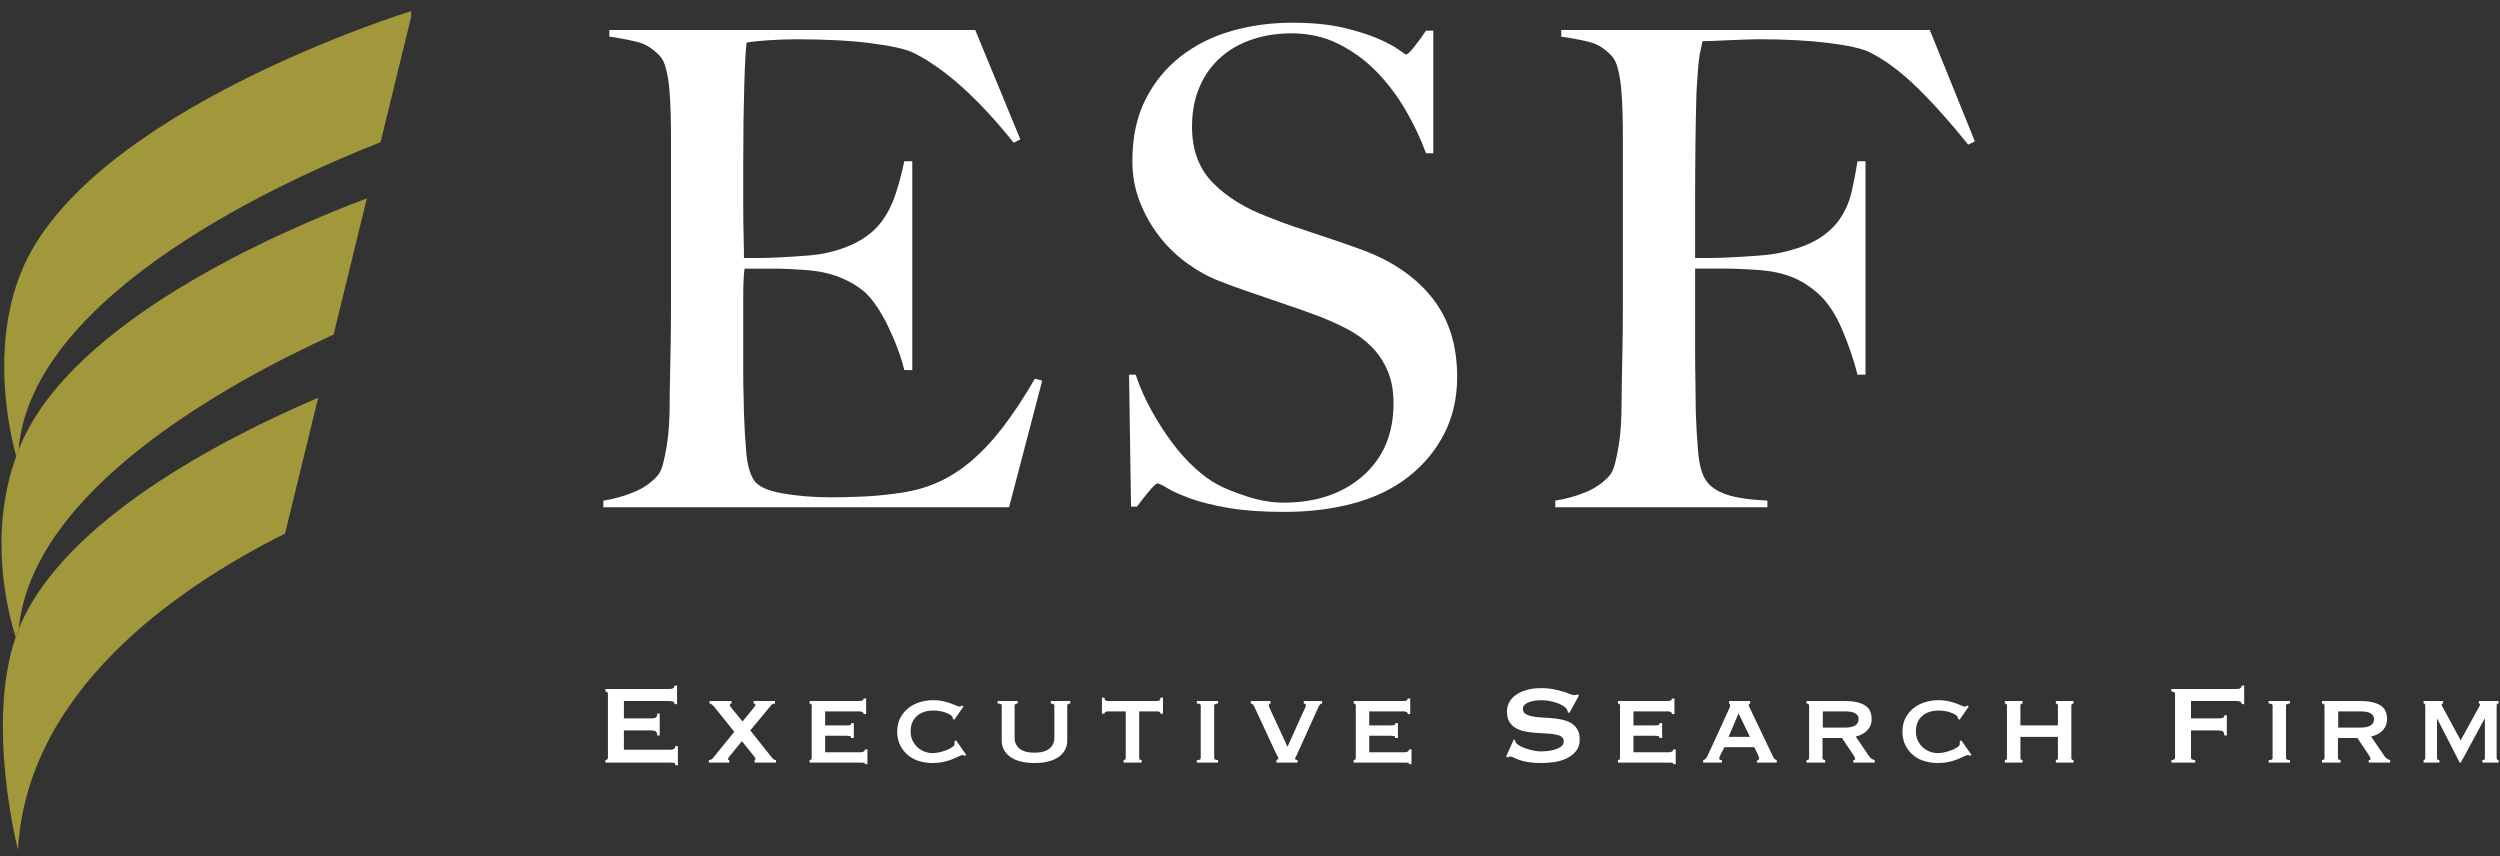<svg width="184" height="63" viewBox="0 0 184 63" fill="none" xmlns="http://www.w3.org/2000/svg">
<rect x="0" y="0" width="184" height="63" fill="#333333" stroke="none"/>
<path d="M49.647 51.822C49.647 51.747 49.617 51.69 49.559 51.653C49.501 51.614 49.4 51.595 49.255 51.595H45.919V52.874H47.937C48.075 52.874 48.18 52.854 48.256 52.817C48.332 52.779 48.369 52.681 48.369 52.522H48.555V54.13H48.369C48.369 53.971 48.332 53.87 48.256 53.826C48.18 53.781 48.075 53.759 47.937 53.759H45.919V55.179H49.359C49.461 55.179 49.545 55.157 49.611 55.109C49.676 55.061 49.708 54.995 49.708 54.911H49.893V56.323H49.708C49.708 56.221 49.676 56.162 49.611 56.149C49.545 56.135 49.461 56.127 49.359 56.127H44.559V55.942C44.607 55.942 44.649 55.927 44.687 55.895C44.725 55.865 44.744 55.819 44.744 55.757V51.081C44.744 51.018 44.725 50.973 44.687 50.941C44.649 50.911 44.607 50.895 44.559 50.895V50.71H49.255C49.4 50.71 49.501 50.687 49.559 50.643C49.617 50.598 49.647 50.538 49.647 50.462H49.832V51.822H49.647Z" fill="white"/>
<path d="M53.839 51.78C53.756 51.78 53.715 51.819 53.715 51.894C53.715 51.928 53.736 51.972 53.778 52.028C53.819 52.083 53.87 52.147 53.931 52.224L54.652 53.099L55.435 52.142C55.546 52.011 55.6 51.918 55.6 51.863C55.6 51.808 55.555 51.78 55.467 51.78V51.595H57.042V51.78C56.932 51.78 56.843 51.815 56.775 51.884L55.219 53.759L56.651 55.56C56.706 55.623 56.771 55.702 56.847 55.798C56.922 55.894 57.011 55.942 57.115 55.942V56.127H55.539V55.942C55.586 55.935 55.611 55.907 55.611 55.859C55.611 55.839 55.572 55.77 55.498 55.654L54.602 54.551L53.726 55.623C53.63 55.739 53.582 55.822 53.582 55.87C53.582 55.918 53.612 55.942 53.674 55.942V56.127H52.171V55.942C52.211 55.942 52.262 55.931 52.32 55.911C52.378 55.891 52.431 55.85 52.479 55.787L54.044 53.86L52.623 52.09C52.527 51.972 52.448 51.892 52.387 51.847C52.324 51.803 52.27 51.78 52.222 51.78V51.595H53.839V51.78Z" fill="white"/>
<path d="M63.562 52.553C63.562 52.422 63.455 52.357 63.243 52.357H60.73V53.388H62.315C62.433 53.388 62.518 53.379 62.574 53.361C62.627 53.345 62.655 53.298 62.655 53.224H62.841V54.315H62.635C62.655 54.24 62.627 54.193 62.553 54.176C62.477 54.158 62.371 54.151 62.233 54.151H60.73V55.365H63.366C63.449 55.365 63.518 55.346 63.573 55.309C63.627 55.27 63.655 55.221 63.655 55.16H63.841V56.241H63.655C63.655 56.178 63.627 56.145 63.573 56.137C63.518 56.13 63.449 56.128 63.366 56.128H59.586V55.943C59.621 55.943 59.655 55.931 59.689 55.907C59.723 55.881 59.741 55.843 59.741 55.788V51.936C59.741 51.881 59.723 51.841 59.689 51.817C59.655 51.793 59.621 51.781 59.586 51.781V51.594H63.243C63.455 51.594 63.562 51.535 63.562 51.41H63.747V52.553H63.562Z" fill="white"/>
<path d="M70.123 52.893C70.123 52.878 70.121 52.866 70.117 52.852C70.113 52.838 70.112 52.821 70.112 52.801C70.112 52.766 70.077 52.719 70.009 52.661C69.94 52.603 69.843 52.546 69.716 52.492C69.588 52.437 69.439 52.39 69.268 52.352C69.096 52.316 68.906 52.295 68.701 52.295C68.453 52.295 68.229 52.328 68.026 52.393C67.824 52.458 67.647 52.557 67.496 52.688C67.345 52.818 67.228 52.98 67.145 53.17C67.064 53.364 67.022 53.584 67.022 53.83C67.022 54.078 67.069 54.3 67.161 54.495C67.254 54.69 67.376 54.859 67.526 54.999C67.677 55.139 67.849 55.246 68.043 55.318C68.234 55.39 68.429 55.428 68.629 55.428C68.814 55.428 69.004 55.404 69.196 55.354C69.388 55.306 69.562 55.25 69.721 55.185C69.879 55.12 70.008 55.049 70.106 54.973C70.207 54.898 70.256 54.829 70.256 54.767V54.686C70.256 54.645 70.253 54.609 70.246 54.582L70.36 54.48L71.121 55.572L71.019 55.622C70.936 55.589 70.877 55.572 70.844 55.572C70.788 55.572 70.698 55.601 70.576 55.663C70.452 55.726 70.296 55.795 70.106 55.874C69.918 55.954 69.698 56.021 69.448 56.075C69.197 56.13 68.917 56.158 68.608 56.158C68.292 56.158 67.98 56.113 67.671 56.023C67.362 55.934 67.088 55.791 66.847 55.597C66.606 55.401 66.41 55.157 66.26 54.865C66.109 54.573 66.033 54.236 66.033 53.852C66.033 53.466 66.109 53.13 66.26 52.842C66.41 52.553 66.611 52.312 66.857 52.115C67.104 51.919 67.388 51.773 67.707 51.678C68.026 51.582 68.355 51.533 68.691 51.533C68.952 51.533 69.191 51.558 69.406 51.606C69.623 51.654 69.813 51.708 69.978 51.77C70.142 51.833 70.28 51.886 70.391 51.934C70.5 51.983 70.579 52.008 70.626 52.008C70.661 52.008 70.691 51.997 70.715 51.975C70.739 51.956 70.764 51.938 70.792 51.925L70.916 51.997L70.236 52.975L70.123 52.893Z" fill="white"/>
<path d="M74.902 51.782C74.751 51.782 74.675 51.833 74.675 51.937V54.302C74.675 54.633 74.795 54.898 75.035 55.096C75.277 55.297 75.643 55.397 76.138 55.397C76.633 55.397 76.999 55.297 77.241 55.096C77.481 54.898 77.601 54.633 77.601 54.302V51.937C77.601 51.833 77.514 51.782 77.343 51.782V51.595H78.775V51.781C78.623 51.781 78.549 51.833 78.549 51.935V54.542C78.549 54.754 78.499 54.959 78.403 55.155C78.307 55.35 78.162 55.523 77.966 55.674C77.77 55.826 77.519 55.944 77.214 56.03C76.909 56.115 76.55 56.159 76.138 56.159C75.726 56.159 75.367 56.115 75.062 56.03C74.757 55.944 74.506 55.826 74.31 55.674C74.114 55.523 73.967 55.35 73.871 55.155C73.775 54.959 73.727 54.754 73.727 54.542V51.935C73.727 51.88 73.707 51.84 73.666 51.816C73.625 51.792 73.546 51.781 73.429 51.781V51.595H74.902V51.782Z" fill="white"/>
<path d="M82.7 55.942C82.734 55.942 82.767 55.93 82.802 55.906C82.837 55.882 82.854 55.843 82.854 55.787V52.358H81.516C81.46 52.358 81.409 52.371 81.361 52.398C81.313 52.427 81.289 52.471 81.289 52.532H81.103V51.348H81.289C81.289 51.444 81.313 51.51 81.361 51.543C81.409 51.578 81.46 51.595 81.516 51.595H85.182C85.237 51.595 85.289 51.578 85.337 51.543C85.385 51.51 85.409 51.444 85.409 51.348H85.594V52.532H85.409C85.409 52.471 85.385 52.427 85.337 52.398C85.289 52.371 85.237 52.358 85.182 52.358H83.844V55.787C83.844 55.891 83.905 55.942 84.029 55.942V56.127H82.7V55.942Z" fill="white"/>
<path d="M88.086 55.942C88.195 55.942 88.271 55.93 88.313 55.906C88.354 55.882 88.374 55.843 88.374 55.787V51.935C88.374 51.88 88.354 51.84 88.313 51.816C88.271 51.792 88.195 51.78 88.086 51.78V51.595H89.651V51.78C89.459 51.78 89.363 51.832 89.363 51.935V55.787C89.363 55.891 89.459 55.942 89.651 55.942V56.127H88.086V55.942Z" fill="white"/>
<path d="M97.304 51.78C97.208 51.78 97.121 51.859 97.047 52.018L95.543 55.344C95.467 55.523 95.411 55.643 95.372 55.704C95.335 55.767 95.316 55.815 95.316 55.85C95.316 55.891 95.377 55.922 95.501 55.942V56.127H93.947V55.942C93.98 55.928 94.013 55.912 94.044 55.895C94.075 55.879 94.091 55.852 94.091 55.818C94.091 55.784 94.068 55.728 94.023 55.654C93.979 55.578 93.925 55.475 93.864 55.344L92.299 51.976C92.271 51.915 92.235 51.867 92.189 51.832C92.145 51.798 92.103 51.78 92.061 51.78V51.595H93.513V51.78C93.431 51.78 93.389 51.826 93.389 51.915C93.389 51.963 93.409 52.03 93.447 52.115C93.484 52.202 93.527 52.296 93.576 52.398L94.76 54.963L95.883 52.471C95.957 52.306 96.016 52.183 96.058 52.1C96.099 52.018 96.116 51.952 96.109 51.904C96.103 51.822 96.051 51.78 95.955 51.78V51.595H97.304V51.78Z" fill="white"/>
<path d="M103.608 52.553C103.608 52.422 103.501 52.357 103.289 52.357H100.776V53.388H102.361C102.479 53.388 102.564 53.379 102.619 53.361C102.673 53.345 102.701 53.298 102.701 53.224H102.887V54.315H102.681C102.701 54.24 102.673 54.193 102.599 54.176C102.523 54.158 102.417 54.151 102.279 54.151H100.776V55.365H103.412C103.495 55.365 103.563 55.346 103.619 55.309C103.673 55.27 103.701 55.221 103.701 55.16H103.887V56.241H103.701C103.701 56.178 103.673 56.145 103.619 56.137C103.563 56.13 103.495 56.128 103.412 56.128H99.632V55.943C99.666 55.943 99.701 55.931 99.734 55.907C99.769 55.881 99.787 55.843 99.787 55.788V51.936C99.787 51.881 99.769 51.841 99.734 51.817C99.701 51.793 99.666 51.781 99.632 51.781V51.594H103.289C103.501 51.594 103.608 51.535 103.608 51.41H103.793V52.553H103.608Z" fill="white"/>
<path d="M111.415 54.428L111.518 54.479C111.518 54.542 111.531 54.596 111.559 54.646C111.607 54.727 111.702 54.807 111.843 54.887C111.983 54.966 112.145 55.036 112.327 55.098C112.509 55.159 112.699 55.21 112.898 55.247C113.098 55.286 113.277 55.304 113.434 55.304C113.551 55.304 113.702 55.295 113.887 55.278C114.073 55.261 114.254 55.224 114.433 55.17C114.611 55.115 114.766 55.039 114.897 54.943C115.027 54.847 115.093 54.721 115.093 54.562C115.093 54.404 115.033 54.288 114.911 54.211C114.791 54.136 114.634 54.082 114.438 54.047C114.242 54.014 114.019 53.991 113.769 53.98C113.518 53.97 113.262 53.955 113.002 53.934C112.741 53.914 112.485 53.879 112.234 53.831C111.983 53.783 111.761 53.702 111.565 53.589C111.369 53.475 111.211 53.321 111.091 53.126C110.971 52.93 110.91 52.674 110.91 52.358C110.91 52.146 110.961 51.935 111.059 51.73C111.159 51.525 111.313 51.342 111.518 51.184C111.725 51.026 111.985 50.898 112.301 50.798C112.617 50.699 112.987 50.648 113.414 50.648C113.778 50.648 114.094 50.675 114.361 50.731C114.629 50.786 114.861 50.844 115.057 50.906C115.253 50.967 115.417 51.026 115.551 51.081C115.685 51.136 115.797 51.163 115.886 51.163C115.982 51.163 116.05 51.143 116.091 51.102L116.215 51.184L115.505 52.471L115.401 52.43C115.387 52.334 115.361 52.255 115.319 52.194C115.263 52.111 115.173 52.03 115.046 51.951C114.919 51.873 114.77 51.802 114.598 51.74C114.426 51.679 114.241 51.629 114.042 51.59C113.842 51.554 113.643 51.534 113.445 51.534C113.294 51.534 113.137 51.546 112.975 51.57C112.814 51.594 112.669 51.631 112.538 51.679C112.407 51.727 112.299 51.79 112.214 51.87C112.127 51.947 112.085 52.046 112.085 52.162C112.085 52.327 112.145 52.451 112.265 52.534C112.385 52.615 112.543 52.676 112.739 52.719C112.934 52.761 113.158 52.787 113.409 52.802C113.659 52.814 113.914 52.831 114.175 52.852C114.437 52.874 114.693 52.908 114.943 52.961C115.194 53.013 115.417 53.094 115.613 53.207C115.809 53.321 115.966 53.474 116.086 53.666C116.206 53.859 116.266 54.11 116.266 54.418C116.266 54.775 116.173 55.067 115.983 55.294C115.794 55.52 115.559 55.699 115.278 55.828C114.997 55.959 114.693 56.047 114.366 56.091C114.039 56.136 113.737 56.159 113.454 56.159C113.063 56.159 112.735 56.136 112.471 56.091C112.206 56.047 111.987 55.992 111.811 55.927C111.637 55.862 111.498 55.804 111.394 55.751C111.291 55.7 111.202 55.674 111.127 55.674C111.079 55.674 111.034 55.703 110.993 55.757L110.849 55.674L111.415 54.428Z" fill="white"/>
<path d="M123.054 52.553C123.054 52.422 122.947 52.357 122.735 52.357H120.222V53.388H121.807C121.925 53.388 122.01 53.379 122.066 53.361C122.121 53.345 122.147 53.298 122.147 53.224H122.333V54.315H122.127C122.147 54.24 122.121 54.193 122.045 54.176C121.969 54.158 121.863 54.151 121.725 54.151H120.222V55.365H122.858C122.941 55.365 123.01 55.346 123.065 55.309C123.119 55.27 123.147 55.221 123.147 55.16H123.333V56.241H123.147C123.147 56.178 123.119 56.145 123.065 56.137C123.01 56.13 122.941 56.128 122.858 56.128H119.078V55.943C119.113 55.943 119.147 55.931 119.181 55.907C119.215 55.881 119.233 55.843 119.233 55.788V51.936C119.233 51.881 119.215 51.841 119.181 51.817C119.147 51.793 119.113 51.781 119.078 51.781V51.594H122.735C122.947 51.594 123.054 51.535 123.054 51.41H123.239V52.553H123.054Z" fill="white"/>
<path d="M128.792 54.232L127.957 52.502L127.226 54.232H128.792ZM125.352 55.942C125.434 55.928 125.501 55.888 125.552 55.823C125.604 55.758 125.644 55.698 125.67 55.643L127.205 52.296C127.246 52.2 127.28 52.123 127.304 52.064C127.328 52.006 127.34 51.95 127.34 51.894C127.34 51.852 127.33 51.827 127.314 51.816C127.297 51.807 127.277 51.795 127.257 51.78V51.595H128.812V51.78C128.792 51.795 128.769 51.804 128.745 51.811C128.721 51.819 128.709 51.846 128.709 51.894C128.709 51.935 128.725 51.986 128.756 52.043C128.786 52.102 128.82 52.168 128.853 52.244L130.522 55.746C130.556 55.808 130.594 55.852 130.636 55.88C130.677 55.908 130.721 55.928 130.769 55.942V56.127H129.306V55.972C129.341 55.972 129.377 55.963 129.414 55.942C129.453 55.922 129.472 55.883 129.472 55.828C129.472 55.787 129.465 55.75 129.45 55.715C129.437 55.68 129.42 55.636 129.4 55.582L129.121 54.995H126.917L126.629 55.551C126.601 55.606 126.578 55.655 126.562 55.7C126.545 55.746 126.536 55.784 126.536 55.819C126.536 55.874 126.553 55.908 126.588 55.922C126.622 55.935 126.67 55.942 126.732 55.942V56.127H125.352V55.942Z" fill="white"/>
<path d="M135.786 53.552C136.459 53.552 136.795 53.339 136.795 52.914C136.795 52.743 136.715 52.606 136.554 52.507C136.391 52.408 136.136 52.358 135.786 52.358H134.158V53.552H135.786ZM135.806 51.595C136.418 51.595 136.895 51.696 137.238 51.899C137.582 52.102 137.752 52.447 137.752 52.935C137.752 53.12 137.719 53.284 137.65 53.428C137.582 53.574 137.491 53.699 137.378 53.806C137.264 53.911 137.139 53.996 137.002 54.062C136.863 54.128 136.723 54.178 136.579 54.211L137.588 55.686C137.643 55.76 137.703 55.816 137.768 55.855C137.834 55.892 137.904 55.922 137.98 55.942V56.127H136.403V55.942C136.492 55.942 136.538 55.911 136.538 55.85C136.538 55.78 136.486 55.674 136.383 55.531L135.57 54.315H134.138V55.787C134.138 55.843 134.16 55.882 134.204 55.906C134.25 55.93 134.292 55.942 134.334 55.942V56.127H132.963V55.942C133.087 55.942 133.15 55.891 133.15 55.787V51.935C133.15 51.832 133.087 51.78 132.963 51.78V51.595H135.806Z" fill="white"/>
<path d="M144.108 52.893C144.108 52.878 144.107 52.866 144.103 52.852C144.099 52.838 144.097 52.821 144.097 52.801C144.097 52.766 144.063 52.719 143.995 52.661C143.925 52.603 143.828 52.546 143.701 52.492C143.573 52.437 143.424 52.39 143.253 52.352C143.081 52.316 142.892 52.295 142.687 52.295C142.439 52.295 142.215 52.328 142.012 52.393C141.809 52.458 141.632 52.557 141.481 52.688C141.331 52.818 141.213 52.98 141.131 53.17C141.049 53.364 141.008 53.584 141.008 53.83C141.008 54.078 141.055 54.3 141.147 54.495C141.24 54.69 141.361 54.859 141.512 54.999C141.663 55.139 141.835 55.246 142.028 55.318C142.22 55.39 142.415 55.428 142.615 55.428C142.8 55.428 142.989 55.404 143.181 55.354C143.373 55.306 143.548 55.25 143.707 55.185C143.864 55.12 143.993 55.049 144.092 54.973C144.192 54.898 144.241 54.829 144.241 54.767V54.686C144.241 54.645 144.239 54.609 144.232 54.582L144.345 54.48L145.107 55.572L145.004 55.622C144.921 55.589 144.863 55.572 144.829 55.572C144.773 55.572 144.684 55.601 144.561 55.663C144.437 55.726 144.281 55.795 144.092 55.874C143.904 55.954 143.684 56.021 143.433 56.075C143.183 56.13 142.903 56.158 142.593 56.158C142.277 56.158 141.965 56.113 141.656 56.023C141.348 55.934 141.073 55.791 140.832 55.597C140.592 55.401 140.396 55.157 140.245 54.865C140.095 54.573 140.019 54.236 140.019 53.852C140.019 53.466 140.095 53.13 140.245 52.842C140.396 52.553 140.596 52.312 140.843 52.115C141.089 51.919 141.373 51.773 141.692 51.678C142.012 51.582 142.34 51.533 142.676 51.533C142.937 51.533 143.176 51.558 143.392 51.606C143.608 51.654 143.799 51.708 143.964 51.77C144.128 51.833 144.265 51.886 144.376 51.934C144.485 51.983 144.564 52.008 144.612 52.008C144.647 52.008 144.676 51.997 144.7 51.975C144.724 51.956 144.749 51.938 144.777 51.925L144.901 51.997L144.221 52.975L144.108 52.893Z" fill="white"/>
<path d="M148.702 55.787C148.702 55.842 148.716 55.882 148.748 55.906C148.779 55.93 148.815 55.942 148.856 55.942V56.127H147.558V55.942C147.599 55.942 147.635 55.93 147.667 55.906C147.698 55.882 147.712 55.842 147.712 55.787V51.935C147.712 51.88 147.698 51.84 147.667 51.816C147.635 51.792 147.599 51.78 147.558 51.78V51.595H148.856V51.78C148.815 51.78 148.779 51.792 148.748 51.816C148.716 51.84 148.702 51.88 148.702 51.935V53.387H151.462V51.935C151.462 51.88 151.447 51.84 151.415 51.816C151.384 51.792 151.348 51.78 151.307 51.78V51.595H152.606V51.78C152.564 51.78 152.528 51.792 152.498 51.816C152.466 51.84 152.451 51.88 152.451 51.935V55.787C152.451 55.842 152.466 55.882 152.498 55.906C152.528 55.93 152.564 55.942 152.606 55.942V56.127H151.307V55.942C151.348 55.942 151.384 55.93 151.415 55.906C151.447 55.882 151.462 55.842 151.462 55.787V54.232H148.702V55.787Z" fill="white"/>
<path d="M164.986 51.822C164.986 51.747 164.957 51.69 164.898 51.652C164.841 51.614 164.739 51.595 164.595 51.595H161.258V52.874H163.277C163.414 52.874 163.519 52.859 163.595 52.831C163.671 52.804 163.709 52.743 163.709 52.646H163.894V54.13H163.709C163.709 53.971 163.671 53.87 163.595 53.826C163.519 53.78 163.414 53.759 163.277 53.759H161.258V55.756C161.258 55.819 161.286 55.864 161.345 55.895C161.403 55.927 161.477 55.942 161.566 55.942V56.127H159.815V55.942C159.994 55.942 160.083 55.88 160.083 55.756V51.08C160.083 50.956 159.994 50.895 159.815 50.895V50.71H164.595C164.739 50.71 164.841 50.687 164.898 50.643C164.957 50.598 164.986 50.538 164.986 50.462H165.171V51.822H164.986Z" fill="white"/>
<path d="M166.974 55.942C167.083 55.942 167.159 55.93 167.2 55.906C167.242 55.882 167.262 55.843 167.262 55.787V51.935C167.262 51.88 167.242 51.84 167.2 51.816C167.159 51.792 167.083 51.78 166.974 51.78V51.595H168.539V51.78C168.347 51.78 168.251 51.832 168.251 51.935V55.787C168.251 55.891 168.347 55.942 168.539 55.942V56.127H166.974V55.942Z" fill="white"/>
<path d="M173.72 53.552C174.393 53.552 174.729 53.339 174.729 52.914C174.729 52.743 174.649 52.606 174.488 52.507C174.325 52.408 174.071 52.358 173.72 52.358H172.092V53.552H173.72ZM173.74 51.595C174.352 51.595 174.829 51.696 175.172 51.899C175.516 52.102 175.687 52.447 175.687 52.935C175.687 53.12 175.653 53.284 175.584 53.428C175.516 53.574 175.425 53.699 175.311 53.806C175.199 53.911 175.073 53.996 174.936 54.062C174.797 54.128 174.657 54.178 174.513 54.211L175.523 55.686C175.577 55.76 175.637 55.816 175.703 55.855C175.768 55.892 175.839 55.922 175.915 55.942V56.127H174.339V55.942C174.427 55.942 174.472 55.911 174.472 55.85C174.472 55.78 174.42 55.674 174.317 55.531L173.504 54.315H172.072V55.787C172.072 55.843 172.095 55.882 172.139 55.906C172.184 55.93 172.227 55.942 172.268 55.942V56.127H170.897V55.942C171.021 55.942 171.084 55.891 171.084 55.787V51.935C171.084 51.832 171.021 51.78 170.897 51.78V51.595H173.74Z" fill="white"/>
<path d="M178.376 55.942C178.411 55.935 178.44 55.922 178.464 55.9C178.488 55.88 178.5 55.832 178.5 55.756V51.987C178.5 51.891 178.491 51.832 178.475 51.811C178.457 51.791 178.424 51.78 178.376 51.78V51.595H179.808V51.78C179.739 51.78 179.705 51.811 179.705 51.874C179.705 51.9 179.717 51.936 179.741 51.982C179.765 52.026 179.801 52.09 179.849 52.171L181.105 54.49L182.372 52.183C182.42 52.1 182.459 52.034 182.485 51.982C182.513 51.93 182.527 51.894 182.527 51.874C182.527 51.811 182.5 51.78 182.445 51.78V51.595H183.897V51.78C183.863 51.78 183.829 51.79 183.799 51.807C183.768 51.823 183.752 51.859 183.752 51.915V55.787C183.752 55.843 183.768 55.882 183.799 55.906C183.829 55.93 183.863 55.942 183.897 55.942V56.127H182.703V55.942C182.847 55.942 182.908 55.891 182.888 55.787V52.892H182.867L181.116 56.127H181.033L179.375 52.892H179.385H179.365V55.787C179.365 55.891 179.423 55.942 179.54 55.942V56.127H178.376V55.942Z" fill="white"/>
<path d="M74.266 37.335H44.409V36.847C45.221 36.718 45.977 36.506 46.677 36.212C47.376 35.92 47.953 35.514 48.409 34.994C48.572 34.798 48.703 34.514 48.8 34.14C48.897 33.766 48.986 33.334 49.068 32.847C49.149 32.359 49.205 31.847 49.239 31.31C49.27 30.774 49.288 30.244 49.288 29.724C49.288 29.27 49.294 28.651 49.312 27.87C49.328 27.09 49.344 26.235 49.361 25.308C49.377 24.382 49.385 23.431 49.385 22.455V19.626V10.111C49.385 9.526 49.377 8.924 49.361 8.307C49.344 7.69 49.312 7.103 49.263 6.55C49.215 5.998 49.133 5.502 49.019 5.062C48.905 4.623 48.751 4.306 48.556 4.111C48.068 3.591 47.547 3.258 46.995 3.111C46.441 2.964 45.727 2.826 44.848 2.695V2.208H71.778L75.096 10.258L74.608 10.502C71.973 7.216 69.501 5.006 67.192 3.867C66.638 3.607 65.615 3.379 64.118 3.184C62.623 2.988 60.801 2.891 58.654 2.891C57.972 2.891 57.264 2.915 56.532 2.964C55.801 3.012 55.272 3.07 54.947 3.135C54.881 3.655 54.825 4.73 54.776 6.355C54.728 7.982 54.703 9.867 54.703 12.014V15.138C54.703 15.983 54.711 16.674 54.728 17.21C54.744 17.747 54.752 18.162 54.752 18.454V18.991H55.728C56.216 18.991 56.776 18.975 57.41 18.943C58.045 18.91 58.678 18.87 59.313 18.82C59.948 18.772 60.476 18.699 60.898 18.6C61.874 18.374 62.688 18.063 63.339 17.674C63.989 17.283 64.517 16.812 64.924 16.259C65.331 15.706 65.656 15.064 65.9 14.331C66.144 13.6 66.362 12.779 66.558 11.868H67.144V27.236H66.558C66.297 26.195 65.9 25.122 65.362 24.016C64.826 22.911 64.265 22.082 63.68 21.527C63.158 21.074 62.533 20.699 61.801 20.406C61.069 20.114 60.216 19.935 59.24 19.87C58.752 19.838 58.345 19.814 58.02 19.796C57.694 19.78 57.369 19.772 57.045 19.772H56.069H54.8C54.734 20.227 54.703 20.894 54.703 21.771V24.504V25.968V27.626C54.703 28.147 54.711 28.643 54.728 29.115C54.744 29.586 54.752 29.984 54.752 30.31C54.784 31.351 54.841 32.334 54.922 33.26C55.002 34.188 55.191 34.879 55.484 35.335C55.776 35.79 56.476 36.115 57.581 36.311C58.687 36.506 59.891 36.603 61.192 36.603C61.744 36.603 62.452 36.587 63.313 36.555C64.176 36.523 65.077 36.442 66.021 36.311C67.062 36.182 68.022 35.928 68.9 35.554C69.778 35.182 70.624 34.651 71.437 33.968C72.249 33.286 73.038 32.448 73.802 31.456C74.567 30.464 75.356 29.27 76.169 27.87L76.707 28.016L74.266 37.335Z" fill="white"/>
<path d="M106.296 31.92C105.662 33.156 104.784 34.213 103.662 35.09C102.539 35.969 101.198 36.62 99.636 37.042C98.075 37.465 96.368 37.676 94.514 37.676C92.92 37.676 91.554 37.578 90.416 37.384C89.278 37.189 88.334 36.953 87.587 36.676C86.838 36.4 86.276 36.148 85.903 35.921C85.528 35.693 85.294 35.578 85.196 35.578C85.098 35.578 84.886 35.774 84.562 36.164C84.236 36.554 83.943 36.929 83.683 37.286H83.244L83.098 27.578H83.586C83.879 28.456 84.252 29.309 84.708 30.138C85.163 30.969 85.659 31.749 86.196 32.481C86.732 33.213 87.302 33.854 87.903 34.408C88.504 34.961 89.082 35.384 89.635 35.677C90.188 35.969 90.92 36.261 91.831 36.554C92.742 36.848 93.619 36.994 94.466 36.994C96.872 36.994 98.823 36.334 100.32 35.017C101.815 33.701 102.564 31.92 102.564 29.676C102.564 28.765 102.418 27.968 102.126 27.285C101.832 26.602 101.434 26.009 100.93 25.504C100.426 25 99.832 24.569 99.15 24.212C98.466 23.854 97.734 23.528 96.954 23.234C96.174 22.944 95.49 22.698 94.904 22.504C94.319 22.308 93.774 22.121 93.27 21.942C92.766 21.764 92.246 21.585 91.708 21.406C91.172 21.228 90.53 20.99 89.782 20.698C88.936 20.374 88.123 19.926 87.343 19.357C86.562 18.788 85.879 18.121 85.294 17.356C84.708 16.593 84.236 15.746 83.879 14.82C83.52 13.892 83.342 12.909 83.342 11.868C83.342 10.112 83.662 8.6 84.304 7.33C84.944 6.062 85.807 5.006 86.89 4.16C87.972 3.314 89.22 2.689 90.635 2.281C92.051 1.874 93.539 1.672 95.099 1.672C96.563 1.672 97.815 1.793 98.856 2.037C99.896 2.281 100.751 2.549 101.418 2.842C102.084 3.134 102.588 3.404 102.93 3.648C103.271 3.892 103.458 4.013 103.491 4.013C103.588 4.013 103.791 3.818 104.1 3.428C104.41 3.037 104.694 2.648 104.955 2.257H105.491V11.282H104.955C104.564 10.209 104.06 9.144 103.442 8.086C102.824 7.03 102.108 6.086 101.295 5.257C100.482 4.428 99.555 3.753 98.515 3.232C97.474 2.713 96.319 2.452 95.051 2.452C94.042 2.452 93.091 2.598 92.196 2.892C91.302 3.184 90.522 3.622 89.855 4.208C89.188 4.794 88.667 5.517 88.294 6.38C87.919 7.242 87.732 8.225 87.732 9.33C87.732 11.056 88.252 12.437 89.29 13.478C90.328 14.52 91.675 15.349 93.33 15.966C93.978 16.226 94.586 16.454 95.154 16.649C95.722 16.845 96.282 17.032 96.834 17.21C97.384 17.389 97.944 17.576 98.512 17.772C99.079 17.966 99.672 18.178 100.288 18.405C102.495 19.22 104.206 20.398 105.423 21.942C106.639 23.488 107.247 25.414 107.247 27.724C107.247 29.285 106.931 30.684 106.296 31.92Z" fill="white"/>
<path d="M144.862 10.647C143.529 8.989 142.26 7.574 141.057 6.403C139.853 5.233 138.682 4.371 137.544 3.818C136.99 3.558 135.99 3.338 134.544 3.158C133.096 2.981 131.413 2.89 129.494 2.89C129.169 2.89 128.794 2.898 128.372 2.915C127.949 2.931 127.542 2.947 127.153 2.963C126.762 2.981 126.397 2.997 126.054 3.011C125.713 3.029 125.461 3.037 125.298 3.037C125.266 3.231 125.225 3.427 125.177 3.622C125.128 3.818 125.086 4.045 125.054 4.305C125.022 4.566 124.989 4.899 124.957 5.305C124.924 5.713 124.892 6.209 124.86 6.793C124.826 7.933 124.802 9.177 124.786 10.526C124.769 11.877 124.762 13.153 124.762 14.355V17.478V18.99H125.64C126.16 18.99 126.738 18.974 127.372 18.942C128.006 18.91 128.665 18.869 129.348 18.819C130.032 18.771 130.6 18.698 131.056 18.599C132.226 18.339 133.153 17.999 133.837 17.575C134.52 17.153 135.056 16.649 135.446 16.063C135.837 15.478 136.113 14.835 136.276 14.137C136.438 13.437 136.585 12.681 136.714 11.867H137.3V27.578H136.714C136.454 26.537 136.081 25.438 135.593 24.283C135.105 23.13 134.52 22.243 133.837 21.626C133.218 21.073 132.56 20.657 131.861 20.381C131.161 20.105 130.34 19.934 129.397 19.869C128.909 19.837 128.486 19.813 128.128 19.795C127.77 19.779 127.429 19.771 127.104 19.771H126.08H124.762V22.894V25.821C124.762 26.731 124.769 27.569 124.786 28.333C124.802 29.098 124.81 29.757 124.81 30.309C124.842 31.35 124.9 32.334 124.981 33.261C125.062 34.187 125.25 34.878 125.542 35.334C125.836 35.79 126.33 36.139 127.03 36.383C127.73 36.627 128.746 36.782 130.08 36.847V37.334H114.468V36.847C115.281 36.718 116.037 36.505 116.737 36.211C117.436 35.919 118.013 35.514 118.469 34.993C118.63 34.798 118.761 34.514 118.858 34.139C118.956 33.765 119.045 33.334 119.128 32.846C119.208 32.358 119.265 31.846 119.298 31.309C119.33 30.773 119.346 30.243 119.346 29.723C119.346 29.269 119.354 28.651 119.372 27.869C119.386 27.089 119.402 26.235 119.42 25.309C119.436 24.381 119.444 23.43 119.444 22.454V19.625V10.11C119.444 9.526 119.436 8.923 119.42 8.306C119.402 7.689 119.372 7.103 119.322 6.549C119.273 5.997 119.192 5.501 119.078 5.062C118.964 4.622 118.81 4.305 118.614 4.11C118.126 3.59 117.606 3.257 117.053 3.11C116.5 2.963 115.785 2.826 114.906 2.695V2.207H142.033L145.35 10.403L144.862 10.647Z" fill="white"/>
<path d="M28.008 10.468L30.259 1.246V0.818C30.259 0.818 6.336 8.174 1.548 20.05C-0.721 25.676 0.73 31.902 1.194 33.579C1.248 33.43 1.304 33.282 1.363 33.132C2.299 21.507 21.374 13.063 28.008 10.468Z" fill="#A1983B"/>
<path d="M24.553 24.624L27.001 14.597C20.335 17.116 5.44 23.62 1.548 32.676C1.483 32.828 1.424 32.98 1.364 33.133C1.305 33.281 1.248 33.43 1.195 33.578C-0.921 39.414 0.615 45.204 1.155 46.892C1.225 46.686 1.301 46.484 1.381 46.285C2.348 36.174 16.415 28.338 24.553 24.624Z" fill="#A1983B"/>
<path d="M1.548 45.881C1.49 46.013 1.436 46.149 1.382 46.285C1.302 46.483 1.226 46.686 1.155 46.891C-1.064 53.335 1.324 62.546 1.324 62.546C1.968 50.966 12.762 43.389 20.979 39.269L23.419 29.273C16.058 32.43 4.947 38.273 1.548 45.881Z" fill="#A1983B"/>
</svg>
